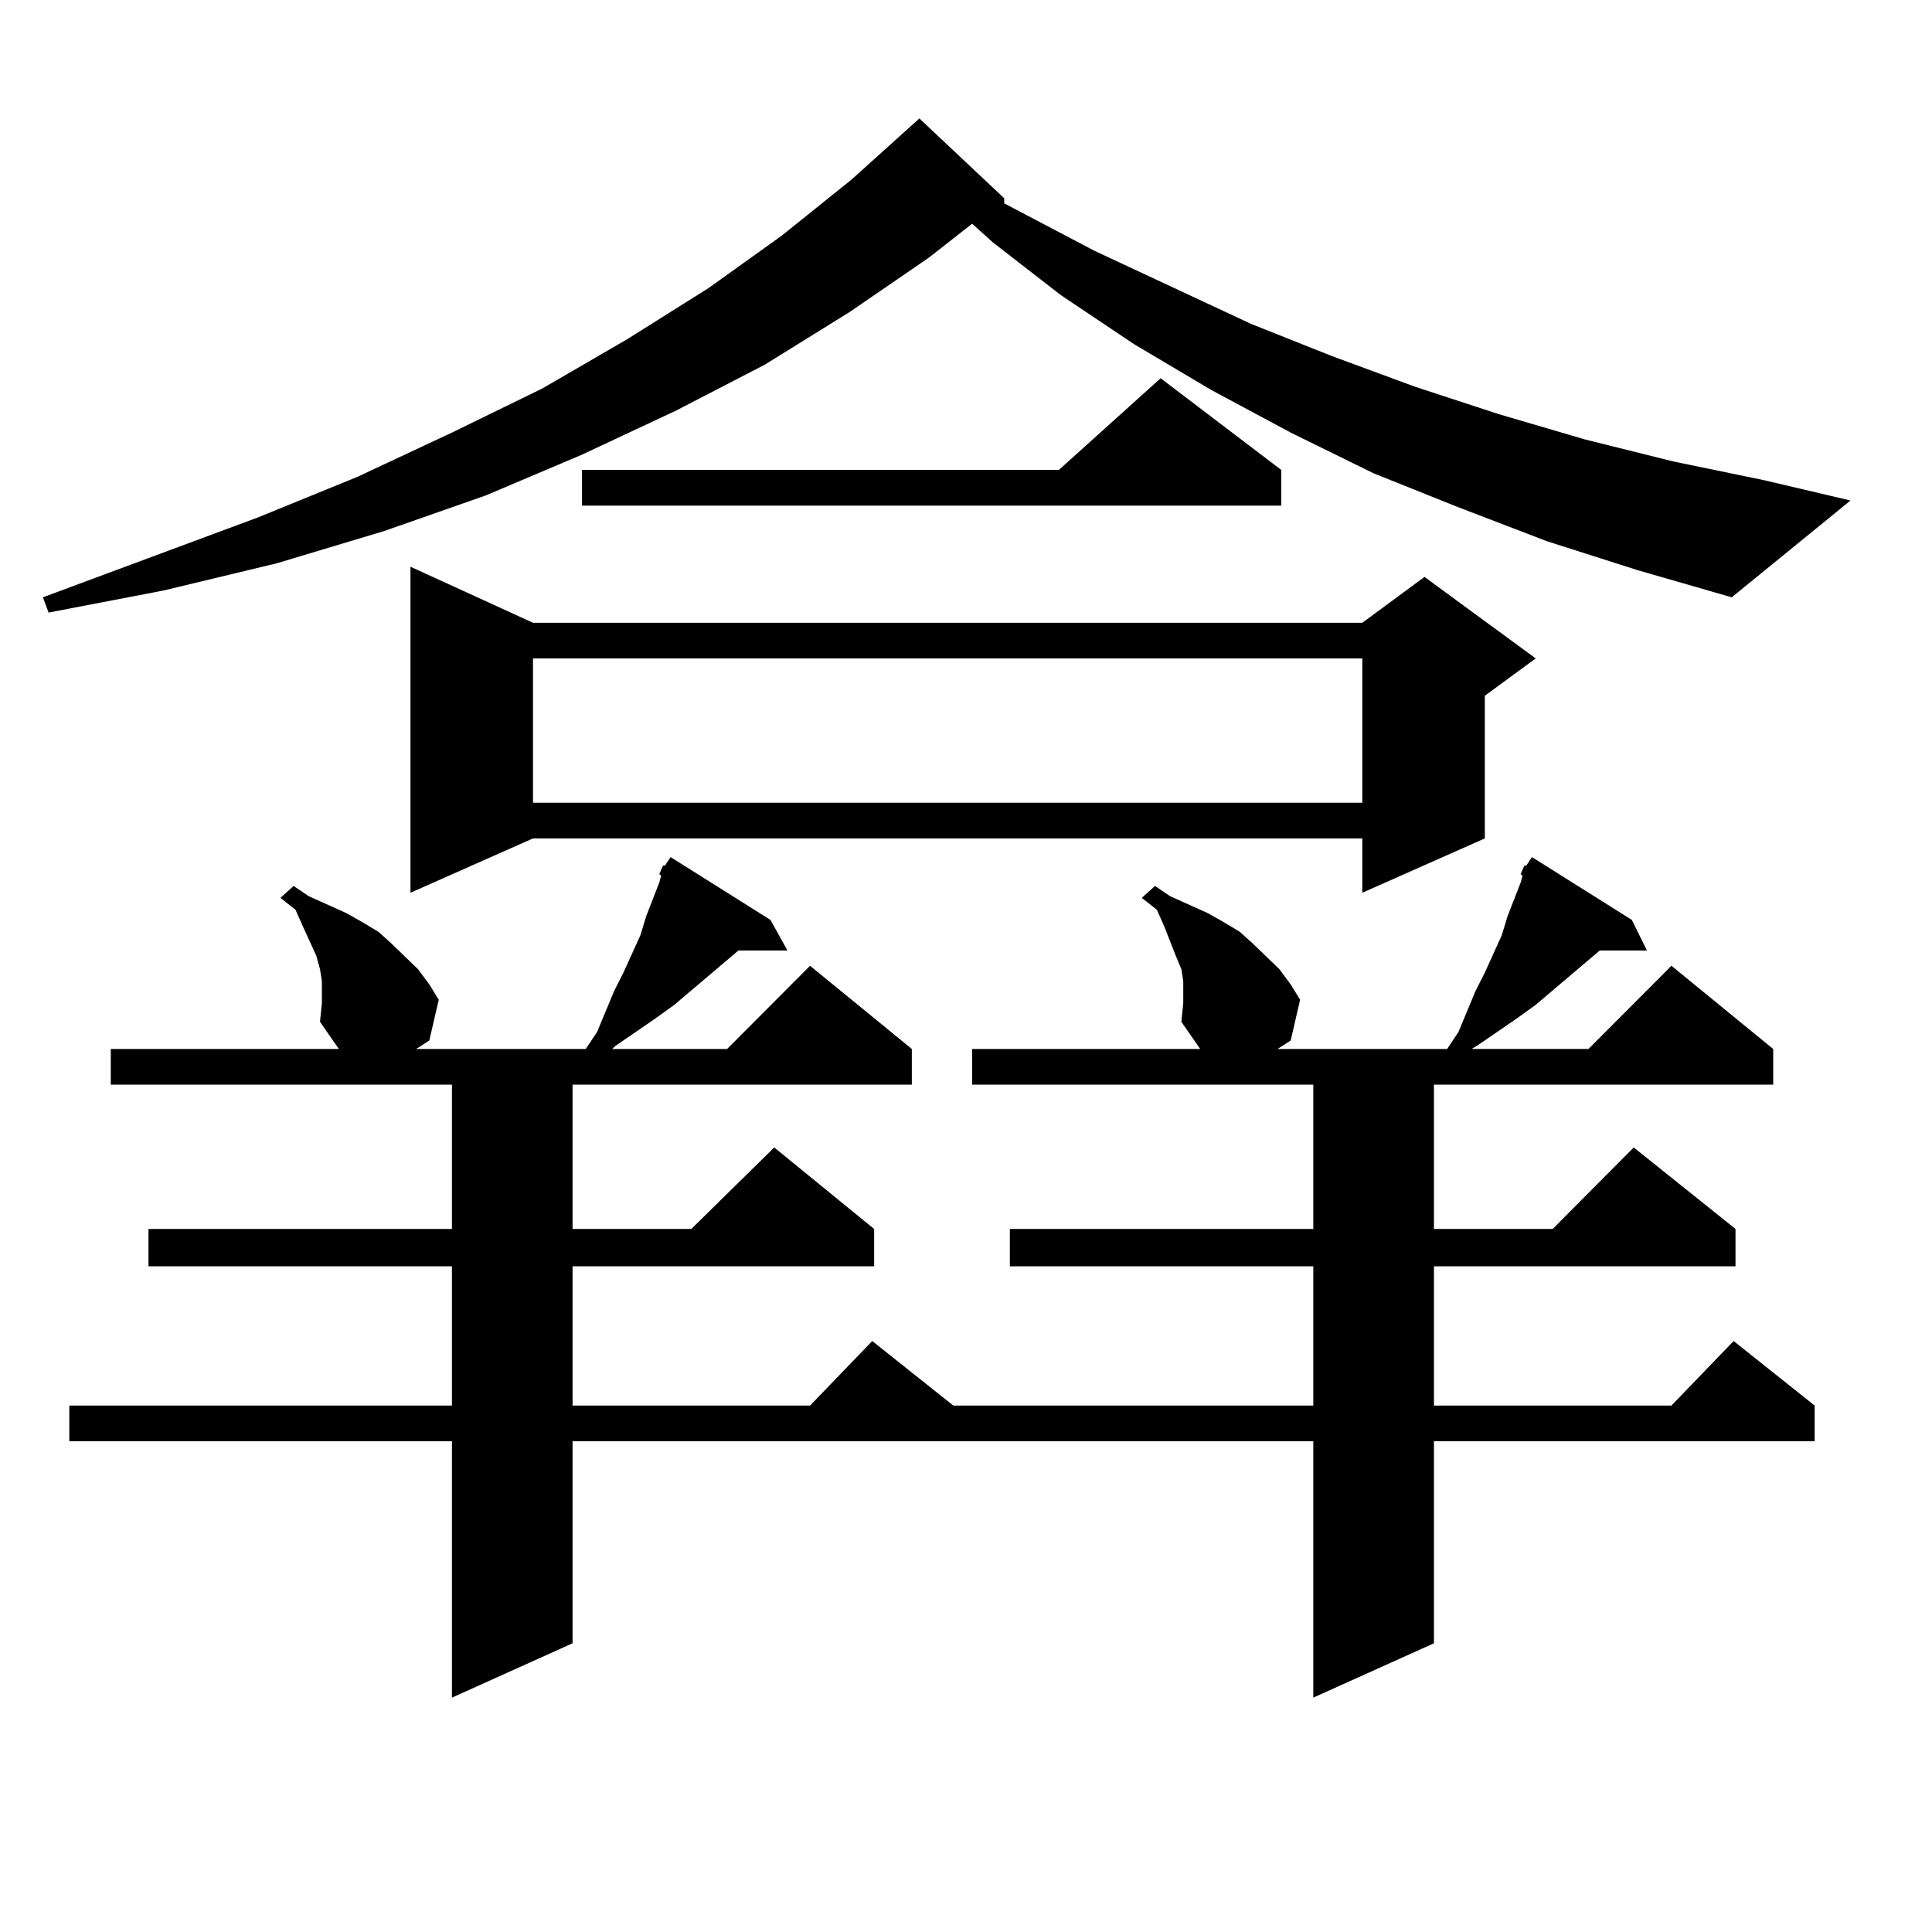 <?xml version="1.0" encoding="utf-8"?>
<!-- Generator: Adobe Illustrator 16.0.0, SVG Export Plug-In . SVG Version: 6.00 Build 0)  -->
<!DOCTYPE svg PUBLIC "-//W3C//DTD SVG 1.1//EN" "http://www.w3.org/Graphics/SVG/1.1/DTD/svg11.dtd">
<svg version="1.1" id="图层_1" xmlns="http://www.w3.org/2000/svg" xmlns:xlink="http://www.w3.org/1999/xlink" x="0px" y="0px"
	 width="1000px" height="1000px" viewBox="0 0 1000 1000" enable-background="new 0 0 1000 1000" xml:space="preserve">
<path d="M800.736,280.152l-45.853-17.578l-43.901-17.578l-42.926-21.094l-40.975-21.973l-39.999-23.73l-38.048-25.488
	l-35.121-27.246l-10.731-9.668l-22.438,17.578L439.77,161.5l-43.901,27.246l-45.853,23.73l-48.779,22.852l-49.755,21.094
	L198.8,274.879l-55.608,16.699l-58.535,14.063l-59.511,11.426l-2.927-7.91l111.217-41.309l51.706-21.094l48.779-22.852
	l46.828-22.852l43.901-25.488l41.95-26.367l38.048-27.246l36.097-29.004l35.121-31.641l43.901,41.309v2.637l46.828,24.609
	l80.974,37.793l41.95,16.699l42.926,15.82l42.926,14.063l44.877,13.184l45.853,11.426l46.828,9.668l44.877,10.547l-61.462,50.098
	l-48.779-14.063L800.736,280.152z M787.078,452.418l1.951-4.395h0.976l2.927-4.395l51.706,32.52l7.805,15.82h-24.39l-33.17,28.125
	l-9.756,7.031l-20.487,14.063l-2.927,1.758h60.486l42.926-43.066l52.682,43.066v18.457H742.201v74.707h61.462l41.95-42.188
	l52.682,42.188v19.336H742.201v72.07h122.924l32.194-33.398l41.95,33.398v18.457H742.201v104.59l-62.438,28.125V745.973H296.358
	v104.59l-62.438,28.125V745.973H35.877v-18.457h198.044v-72.07H76.852v-19.336h157.069v-74.707H57.34v-18.457h118.046l-9.756-14.063
	l0.976-9.668v-5.273v-6.152l-0.976-6.152l-1.951-7.031l-6.829-14.941l-3.902-8.789l-7.805-6.152l6.829-6.152l7.805,5.273
	l19.512,8.789l7.805,4.395l8.78,5.273l6.829,6.152l13.658,13.184l5.854,7.91l4.878,7.91l-4.878,21.094l-6.829,4.395h87.803
	l5.854-8.789l8.78-21.094l4.878-9.668l8.78-19.336l2.927-9.668l6.829-17.578l0.976-3.516l-0.976-0.879l1.951-4.395h0.976
	l2.927-4.395l51.706,32.52l8.78,15.82H382.21l-33.17,28.125l-9.756,7.031l-20.487,14.063l-1.951,1.758h59.511l42.926-43.066
	l52.682,43.066v18.457H296.358v74.707h61.462l42.926-42.188l51.706,42.188v19.336H296.358v72.07h122.924l32.194-33.398l41.95,33.398
	h186.337v-72.07H522.694v-19.336h157.069v-74.707H503.183v-18.457h118.046l-9.756-14.063l0.976-9.668v-5.273v-6.152l-0.976-6.152
	l-2.927-7.031l-5.854-14.941l-3.902-8.789l-7.805-6.152l6.829-6.152l7.805,5.273l19.512,8.789l7.805,4.395l8.78,5.273l6.829,6.152
	l13.658,13.184l5.854,7.91l4.878,7.91l-4.878,21.094l-6.829,4.395h87.803l5.854-8.789l8.78-21.094l4.878-9.668l8.78-19.336
	l2.927-9.668l6.829-17.578l0.976-3.516L787.078,452.418z M275.871,322.34h429.258l32.194-23.73l57.56,42.188l-26.341,19.336v73.828
	l-63.413,28.125v-28.125H275.871l-63.413,28.125v-168.75L275.871,322.34z M275.871,340.797v74.707h429.258v-74.707H275.871z
	 M663.179,243.238v18.457H301.236v-18.457H548.06l52.682-47.461L663.179,243.238z"/>
</svg>

